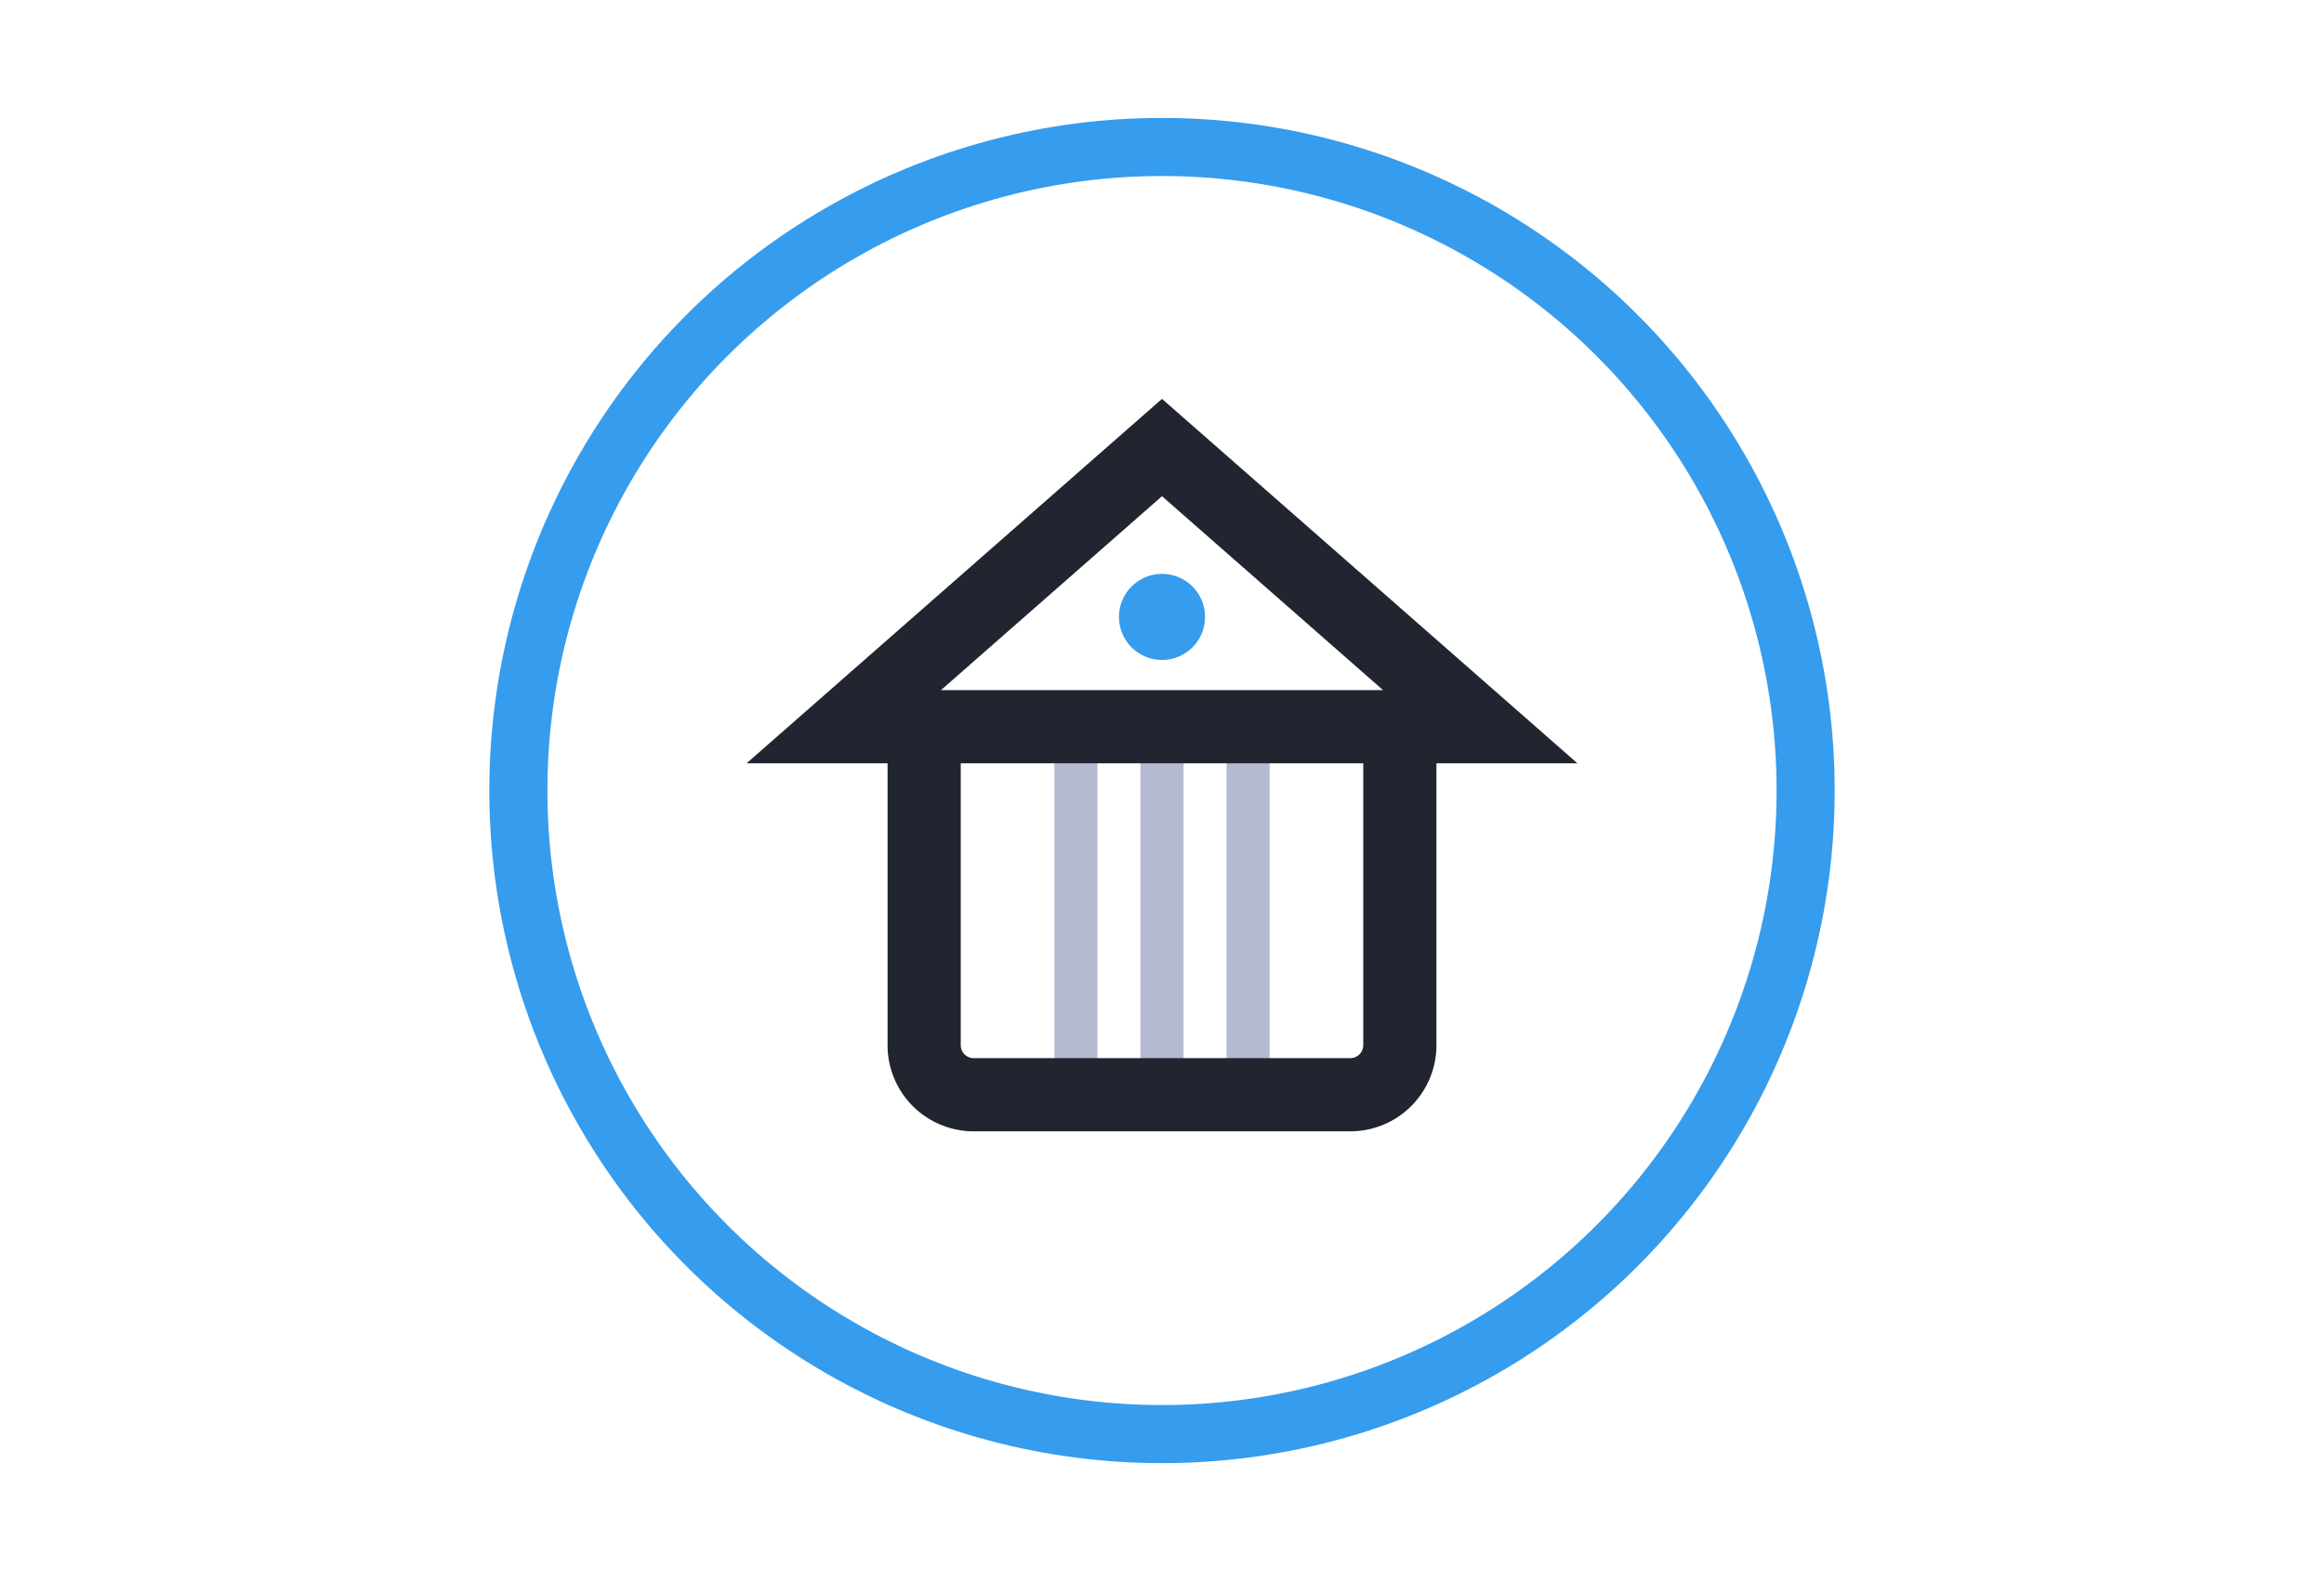 <svg id="hero-paper-products" xmlns="http://www.w3.org/2000/svg" viewBox="0 0 800 544.8"><circle cx="400" cy="272.16" r="221.56" fill="none" stroke="#369ced" stroke-miterlimit="10" stroke-width="20"/><circle cx="400" cy="212.39" r="14.82" fill="#369ced"/><rect x="362.95" y="247.71" width="14.82" height="126.95" fill="#b4bad1"/><rect x="392.59" y="247.71" width="14.82" height="126.95" fill="#b4bad1"/><rect x="422.23" y="247.71" width="14.82" height="126.95" fill="#b4bad1"/><path d="M543,262.78,400,137.32,257,262.78h48.53v97.06a29.64,29.64,0,0,0,29.64,29.64H464.83a29.64,29.64,0,0,0,29.64-29.64V262.78Zm-66.91-25.19H323.91L400,170.83Zm-6.81,122.25a4.46,4.46,0,0,1-4.45,4.45H335.17a4.46,4.46,0,0,1-4.45-4.45V262.78H469.28Z" fill="#202530"/></svg>